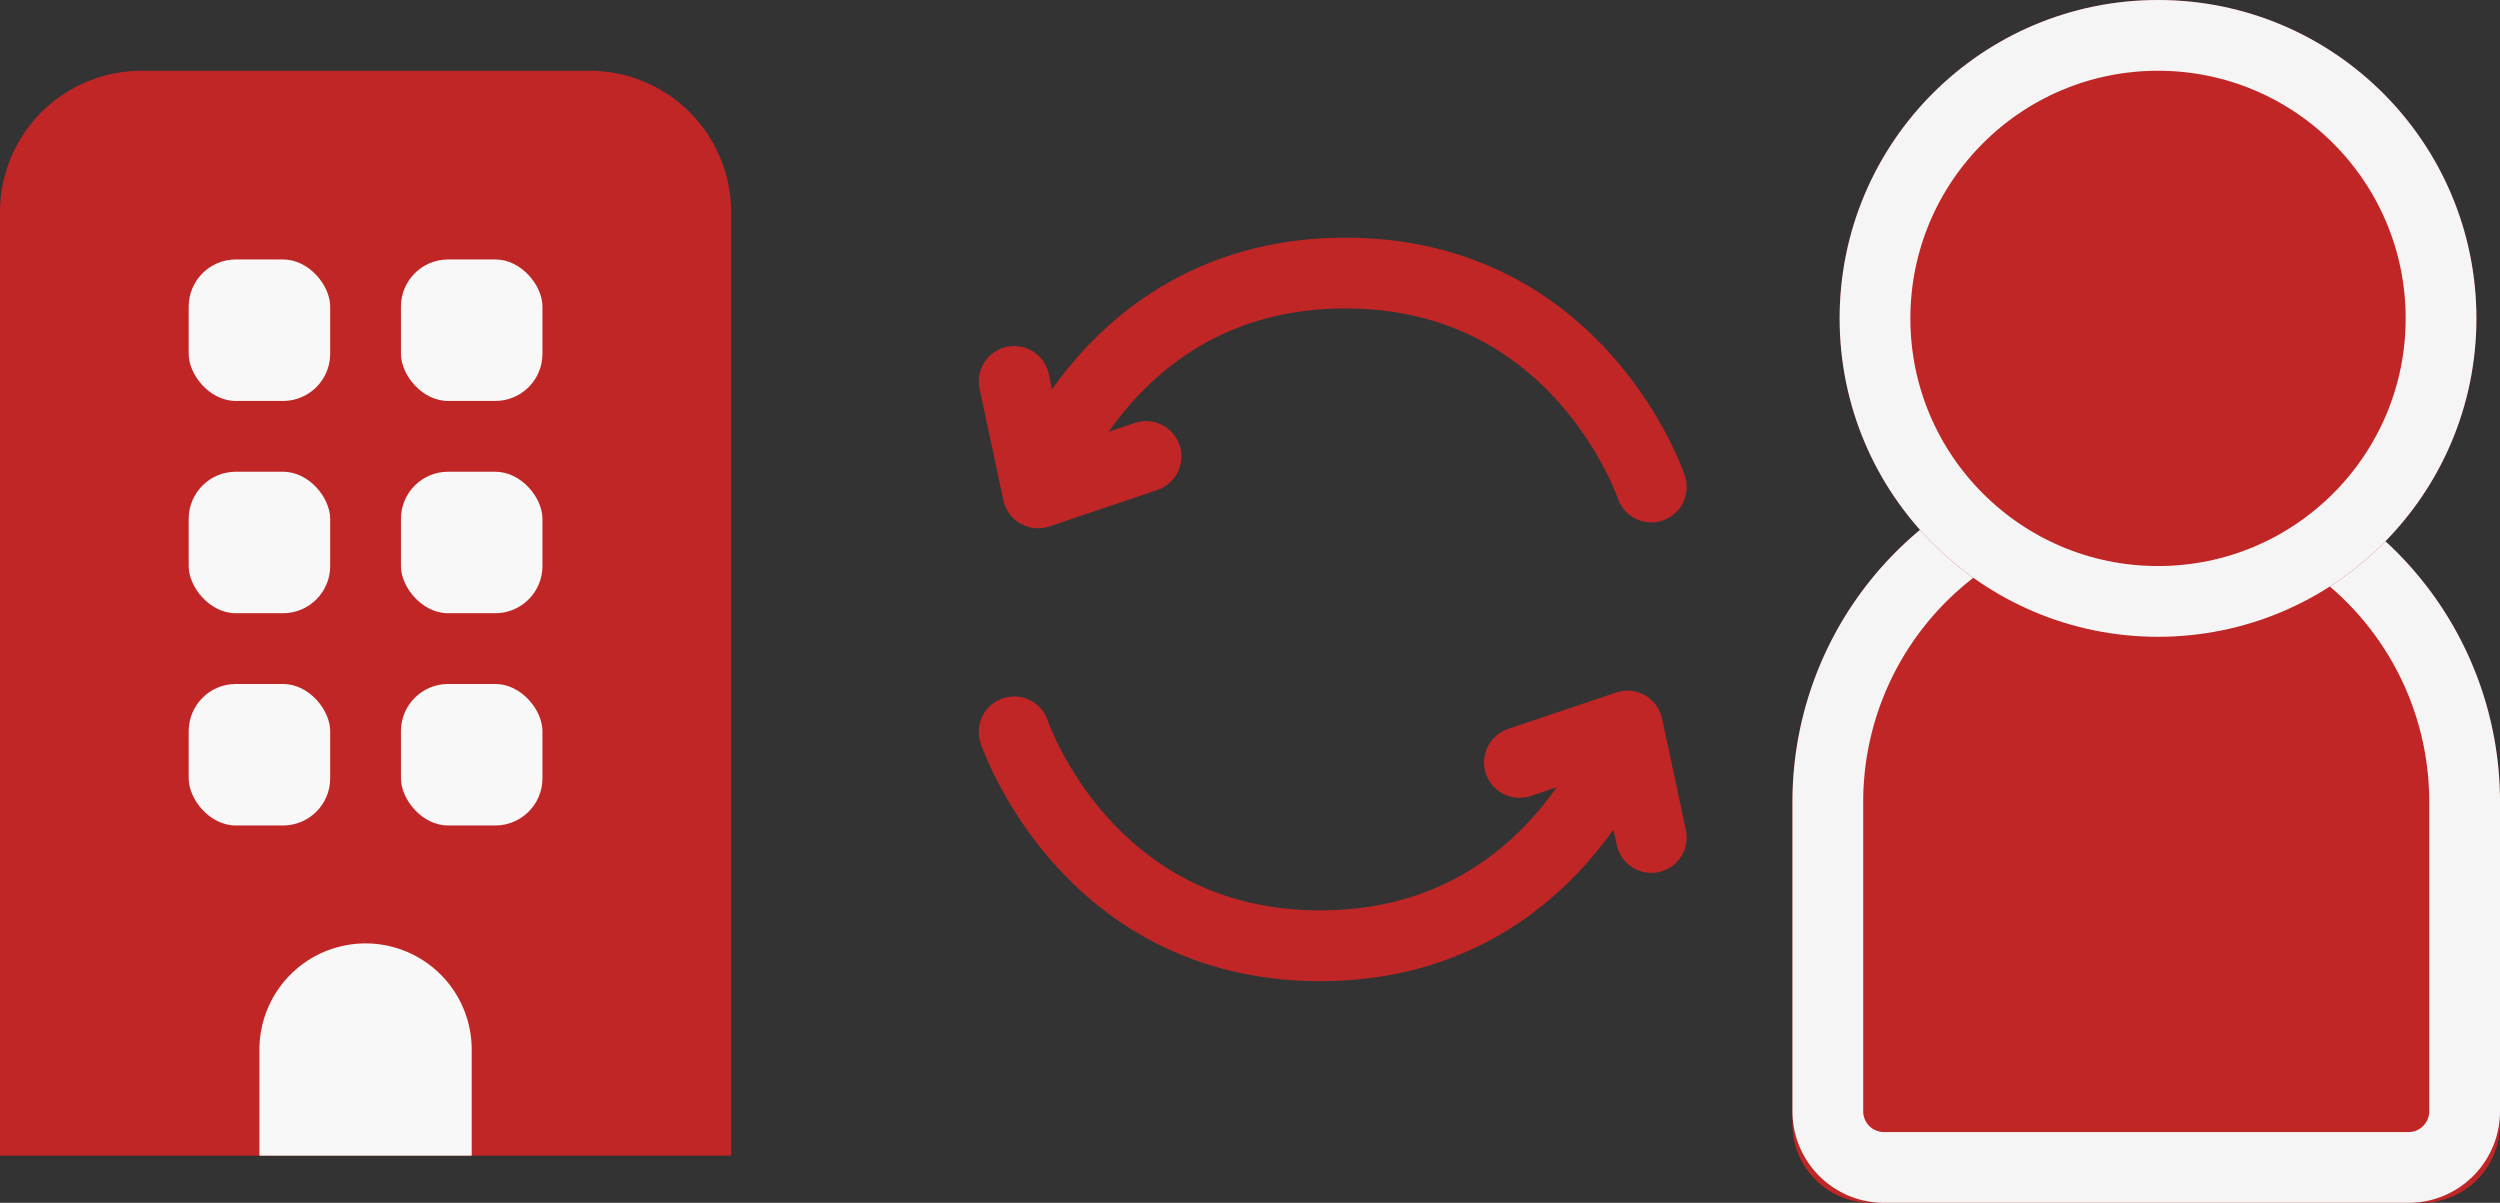 <svg xmlns="http://www.w3.org/2000/svg" width="106" height="51" viewBox="0 0 106 51">
  <rect x="0" y="0" width="106" height="51" fill="#333333" stroke="none"/>
  <g id="グループ_291" data-name="グループ 291" transform="translate(-1112 -920)">
    <g id="グループ_286" data-name="グループ 286" transform="translate(638.605 -1611.706)">
      <path id="長方形_409" data-name="長方形 409" d="M6,0H25a6,6,0,0,1,6,6V46a0,0,0,0,1,0,0H0a0,0,0,0,1,0,0V6A6,6,0,0,1,6,0Z" transform="translate(473.395 2534.707)" fill="#c12626"/>
      <path id="長方形_416" data-name="長方形 416" d="M4.5,0h0A4.5,4.5,0,0,1,9,4.5V9A0,0,0,0,1,9,9H0A0,0,0,0,1,0,9V4.5A4.5,4.5,0,0,1,4.5,0Z" transform="translate(484.395 2571.707)" fill="#f8f8f8"/>
      <rect id="長方形_410" data-name="長方形 410" width="6" height="6" rx="2" transform="translate(481.395 2542.707)" fill="#f8f8f8"/>
      <rect id="長方形_413" data-name="長方形 413" width="6" height="6" rx="2" transform="translate(481.395 2551.707)" fill="#f8f8f8"/>
      <rect id="長方形_415" data-name="長方形 415" width="6" height="6" rx="2" transform="translate(481.395 2560.707)" fill="#f8f8f8"/>
      <rect id="長方形_411" data-name="長方形 411" width="6" height="6" rx="2" transform="translate(490.395 2542.707)" fill="#f8f8f8"/>
      <rect id="長方形_412" data-name="長方形 412" width="6" height="6" rx="2" transform="translate(490.395 2551.707)" fill="#f8f8f8"/>
      <rect id="長方形_414" data-name="長方形 414" width="6" height="6" rx="2" transform="translate(490.395 2560.707)" fill="#f8f8f8"/>
    </g>
    <g id="グループ_289" data-name="グループ 289" transform="translate(12.448)">
      <g id="グループ_287" data-name="グループ 287" transform="translate(1142.552 931.577)">
        <path id="パス_355" data-name="パス 355" d="M-537.379,906.776s-3.028-9.072-12.974-9.072-12.974,9.072-12.974,9.072" transform="translate(564.395 -897.704)" fill="none" stroke="#c12626" stroke-linecap="round" stroke-width="3"/>
        <path id="パス_356" data-name="パス 356" d="M-569.928,906.719l1.011,4.727,4.58-1.544" transform="translate(569.928 -902.124)" fill="none" stroke="#c12626" stroke-linecap="round" stroke-linejoin="round" stroke-width="3"/>
      </g>
      <g id="グループ_288" data-name="グループ 288" transform="translate(1142.552 950.783)">
        <path id="パス_355-2" data-name="パス 355" d="M-563.326,897.7s3.028,9.072,12.974,9.072,12.974-9.072,12.974-9.072" transform="translate(563.326 -897.454)" fill="none" stroke="#c12626" stroke-linecap="round" stroke-width="3"/>
        <path id="パス_356-2" data-name="パス 356" d="M-564.337,911.446l-1.011-4.727-4.58,1.544" transform="translate(591.353 -906.719)" fill="none" stroke="#c12626" stroke-linecap="round" stroke-linejoin="round" stroke-width="3"/>
      </g>
    </g>
    <g id="グループ_290" data-name="グループ 290" transform="translate(287 5)">
      <g id="長方形_424" data-name="長方形 424" transform="translate(901 934)" fill="#c12626" stroke="#f5f5f5" stroke-width="3">
        <path d="M15,0h0A15,15,0,0,1,30,15V28.667A3.333,3.333,0,0,1,26.667,32H3.333A3.333,3.333,0,0,1,0,28.667V15A15,15,0,0,1,15,0Z" stroke="none"/>
        <path d="M15,1.5h0A13.5,13.5,0,0,1,28.5,15V28.118A2.382,2.382,0,0,1,26.118,30.5H3.882A2.382,2.382,0,0,1,1.5,28.118V15A13.5,13.5,0,0,1,15,1.5Z" fill="none"/>
      </g>
      <g id="楕円形_122" data-name="楕円形 122" transform="translate(903 915)" fill="#c12626" stroke="#f5f5f5" stroke-width="3">
        <circle cx="13.5" cy="13.5" r="13.5" stroke="none"/>
        <circle cx="13.5" cy="13.5" r="12" fill="none"/>
      </g>
    </g>
  </g>
</svg>
